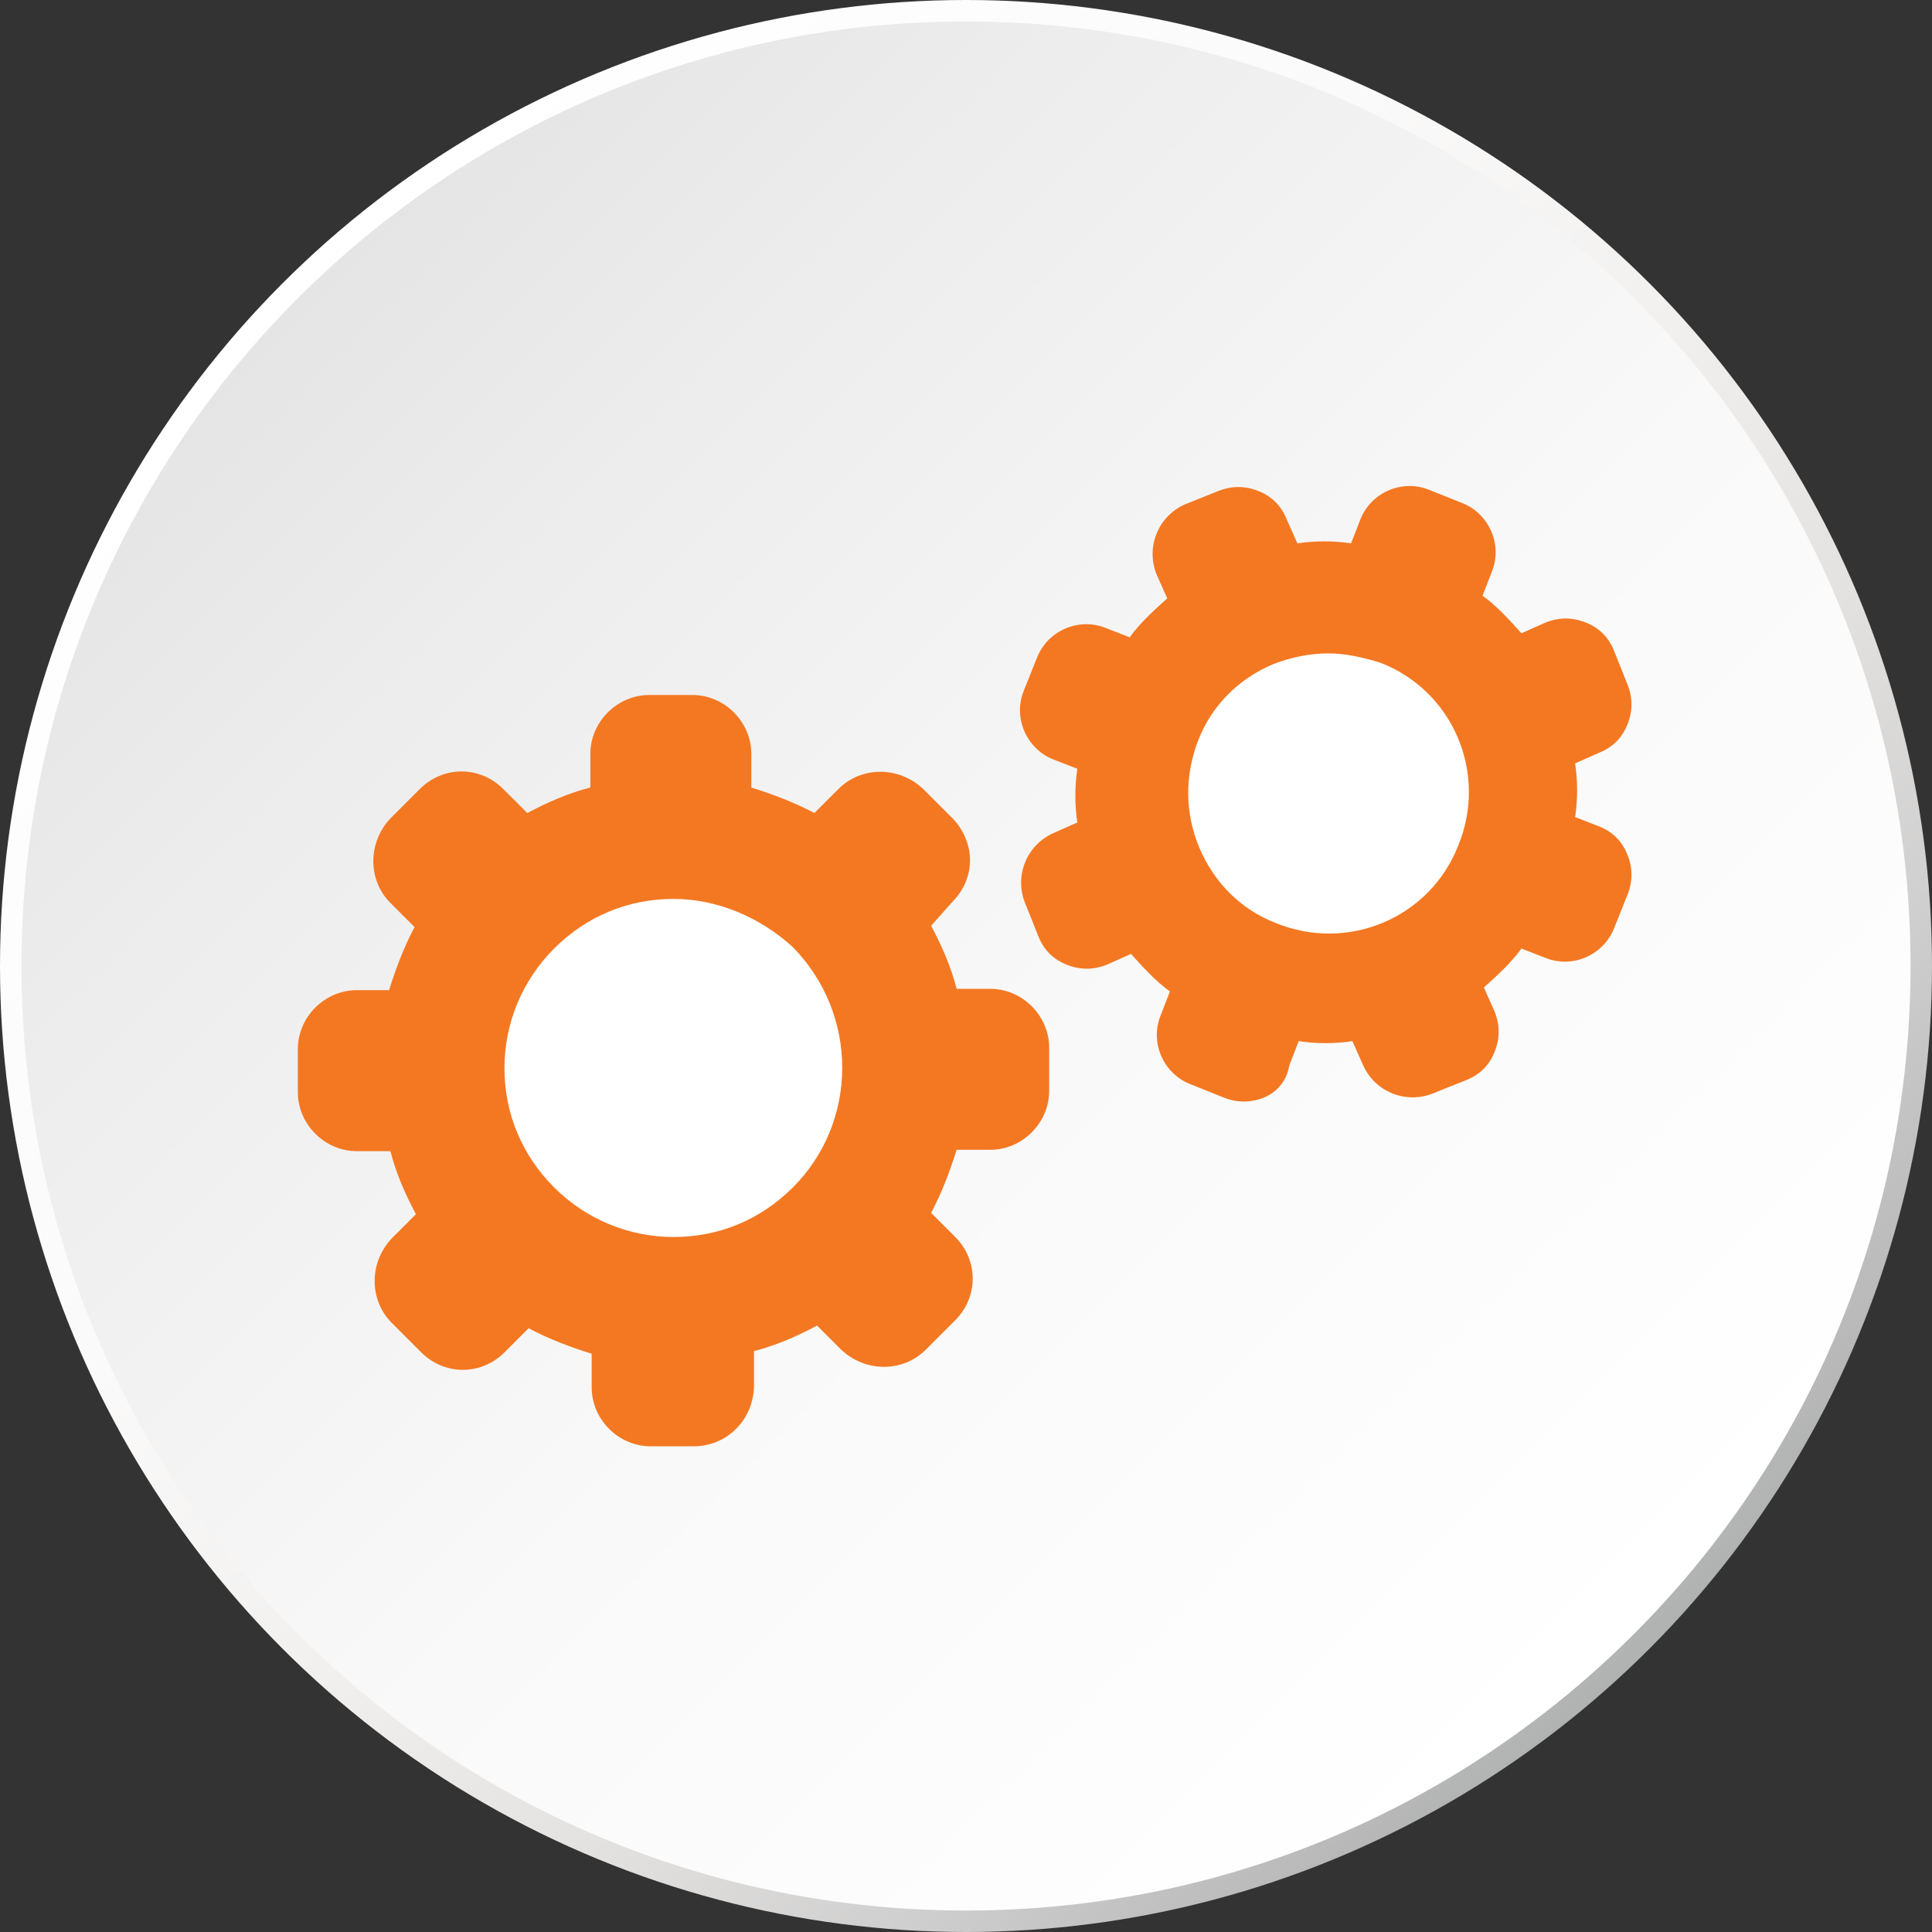 <?xml version="1.0" encoding="utf-8"?>
<!-- Generator: Adobe Illustrator 27.7.0, SVG Export Plug-In . SVG Version: 6.00 Build 0)  -->
<svg version="1.1" id="Layer_1" xmlns="http://www.w3.org/2000/svg" xmlns:xlink="http://www.w3.org/1999/xlink" x="0px" y="0px"
	 viewBox="0 0 144 144" style="enable-background:new 0 0 144 144;" xml:space="preserve">
<rect x="0" y="0" width="144" height="144" fill="#333333" stroke="none"/>
<style type="text/css">
	.st0{fill:url(#SVGID_1_);}
	.st1{fill:url(#SVGID_00000009563213833149250000000002672176032969003136_);}
	.st2{fill:#F47822;}
	.st3{fill:#FFFFFF;}
</style>
<g>
	<g>
		
			<linearGradient id="SVGID_1_" gradientUnits="userSpaceOnUse" x1="21.11" y1="884.16" x2="122.886" y2="985.936" gradientTransform="matrix(1 0 0 1 2.000000e-03 -863.049)">
			<stop  offset="0" style="stop-color:#FFFFFF"/>
			<stop  offset="0.327" style="stop-color:#FBFAFA"/>
			<stop  offset="0.523" style="stop-color:#F1F0EF"/>
			<stop  offset="0.685" style="stop-color:#E3E2E1"/>
			<stop  offset="0.828" style="stop-color:#D0CFCF"/>
			<stop  offset="0.958" style="stop-color:#B9B9B9"/>
			<stop  offset="1" style="stop-color:#B0B1B1"/>
		</linearGradient>
		<circle class="st0" cx="72" cy="72" r="72"/>
		
			<linearGradient id="SVGID_00000067931475604748330470000003897808061468808328_" gradientUnits="userSpaceOnUse" x1="22.218" y1="885.268" x2="121.778" y2="984.828" gradientTransform="matrix(1 0 0 1 2.000000e-03 -863.049)">
			<stop  offset="0" style="stop-color:#E5E5E5"/>
			<stop  offset="0.192" style="stop-color:#EDEDED"/>
			<stop  offset="0.571" style="stop-color:#F9F9F9"/>
			<stop  offset="1" style="stop-color:#FFFFFF"/>
		</linearGradient>
		<path style="fill:url(#SVGID_00000067931475604748330470000003897808061468808328_);" d="M142.4,72c0,38.9-31.5,70.4-70.4,70.4
			c-38.9,0-70.4-31.5-70.4-70.4C1.6,33.1,33.1,1.6,72,1.6C110.9,1.6,142.4,33.1,142.4,72z"/>
	</g>
	<g>
		<g>
			<g>
				<g>
					<g>
						<g>
							<path class="st2" d="M51.7,107.8h-3.2c-2.4,0-4.4-2-4.4-4.4v-2.5c-1.6-0.5-3.2-1.1-4.7-1.9l-1.8,1.8
								c-0.8,0.8-1.9,1.3-3.1,1.3c-1.2,0-2.3-0.5-3.1-1.3l-2.2-2.2c-1.7-1.7-1.7-4.5,0-6.3l1.8-1.8c-0.8-1.5-1.5-3.1-1.9-4.7h-2.5
								c-2.4,0-4.4-2-4.4-4.4v-3.2c0-2.4,2-4.4,4.4-4.4H29c0.5-1.6,1.1-3.2,1.9-4.7l-1.8-1.8c-1.7-1.7-1.7-4.5,0-6.3l2.2-2.2
								c0.8-0.8,1.9-1.3,3.1-1.3c1.2,0,2.3,0.5,3.1,1.3l1.8,1.8c1.5-0.8,3.1-1.5,4.7-1.9l0-2.5c0-2.4,2-4.4,4.4-4.4h3.2
								c2.4,0,4.4,2,4.4,4.4v2.5c1.6,0.5,3.2,1.1,4.7,1.9l1.8-1.8l0,0c1.7-1.7,4.5-1.7,6.3,0l2.2,2.2c0.8,0.8,1.3,2,1.3,3.1
								c0,1.2-0.5,2.3-1.3,3.1L69.4,69c0.8,1.5,1.5,3.1,1.9,4.7h2.5c2.4,0,4.4,2,4.4,4.4v3.2c0,2.4-2,4.4-4.4,4.4h-2.5
								c-0.5,1.6-1.1,3.2-1.9,4.7l1.8,1.8c0.8,0.8,1.3,1.9,1.3,3.1c0,1.2-0.5,2.3-1.3,3.1l-2.2,2.2c-1.7,1.7-4.5,1.7-6.3,0l-1.8-1.8
								c-1.5,0.8-3.1,1.5-4.7,1.9v2.5C56.2,105.8,54.2,107.8,51.7,107.8z"/>
						</g>
					</g>
				</g>
			</g>
			<g>
				<g>
					<g>
						<g>
							<path class="st3" d="M50.2,67c-3.4,0-6.5,1.3-8.9,3.7c-2.4,2.4-3.7,5.6-3.7,8.9c0,3.4,1.3,6.5,3.7,8.9
								c2.4,2.4,5.6,3.7,8.9,3.7c3.4,0,6.5-1.3,8.9-3.7c4.9-4.9,4.9-12.9,0-17.9C56.7,68.4,53.5,67,50.2,67z"/>
						</g>
					</g>
				</g>
			</g>
		</g>
		<g>
			<g>
				<g>
					<g>
						<g>
							<path class="st2" d="M92.7,82.1c-0.5,0-1-0.1-1.5-0.3l-2.5-1c-2-0.8-3-3.1-2.2-5.1l0.7-1.8c-1.1-0.8-2-1.8-2.9-2.8l-1.8,0.8
								c-1,0.4-2,0.4-3,0c-1-0.4-1.7-1.1-2.1-2.1l-1-2.5c-0.8-2,0.1-4.3,2.1-5.2l1.8-0.8c-0.2-1.3-0.2-2.7,0-4l-1.8-0.7
								c-2-0.8-3-3.1-2.2-5.1l1-2.5c0.8-2,3.1-3,5.1-2.2l1.8,0.7c0.8-1.1,1.8-2,2.8-2.9l-0.8-1.8c-0.8-2,0.1-4.3,2.1-5.2l2.5-1
								c1-0.4,2-0.4,3,0c1,0.4,1.7,1.1,2.1,2.1l0.8,1.8c1.3-0.2,2.7-0.2,4,0l0.7-1.8l0,0c0.8-2,3.1-3,5.1-2.2l2.5,1
								c2,0.8,3,3.1,2.2,5.1l-0.7,1.8c1.1,0.8,2,1.8,2.9,2.8l1.8-0.8c1-0.4,2-0.4,3,0c1,0.4,1.7,1.1,2.1,2.1l1,2.5c0.4,1,0.4,2,0,3
								c-0.4,1-1.1,1.7-2.1,2.1l-1.8,0.8c0.2,1.3,0.2,2.7,0,4l1.8,0.7c1,0.4,1.7,1.1,2.1,2.1c0.4,1,0.4,2,0,3l-1,2.5
								c-0.8,2-3.1,3-5.1,2.2l-1.8-0.7c-0.8,1.1-1.8,2-2.8,2.9l0.8,1.8c0.4,1,0.4,2,0,3c-0.4,1-1.1,1.7-2.1,2.1l-2.5,1
								c-2,0.8-4.3-0.1-5.2-2.1l-0.8-1.8c-1.3,0.2-2.7,0.2-4,0l-0.7,1.8C95.8,81.2,94.3,82.1,92.7,82.1z"/>
						</g>
					</g>
				</g>
			</g>
			<g>
				<g>
					<g>
						<g>
							<g>
								<path class="st3" d="M99,70.9c-1.5,0-2.9-0.3-4.4-0.8c-2.9-1.2-5.2-3.4-6.4-6.3c-1.2-2.9-1.2-6-0.1-8.9
									c1.2-2.9,3.4-5.2,6.3-6.4s6-1.2,8.9-0.1c2.9,1.2,5.2,3.4,6.4,6.3c1.2,2.9,1.2,6,0.1,8.9C108,68.1,103.6,70.9,99,70.9z"/>
							</g>
						</g>
					</g>
				</g>
				<g>
					<g>
						<g>
							<path class="st2" d="M99,72.1c-1.6,0-3.2-0.3-4.8-0.9c-3.2-1.3-5.7-3.7-7-6.9c-1.3-3.2-1.4-6.7-0.1-9.8
								c1.3-3.2,3.7-5.7,6.9-7s6.7-1.4,9.8-0.1c3.2,1.3,5.7,3.7,7,6.9c1.3,3.2,1.4,6.7,0.1,9.8C108.9,69,104.1,72.1,99,72.1z
								 M99,48.7c-1.4,0-2.8,0.3-4.1,0.8c-2.6,1.1-4.6,3.1-5.6,5.7c-1,2.6-1,5.4,0.1,8c1.1,2.6,3.1,4.6,5.7,5.6
								c5.4,2.2,11.5-0.4,13.6-5.8c2.2-5.4-0.4-11.5-5.8-13.6C101.6,49,100.3,48.7,99,48.7z"/>
						</g>
					</g>
				</g>
			</g>
		</g>
	</g>
</g>
</svg>
